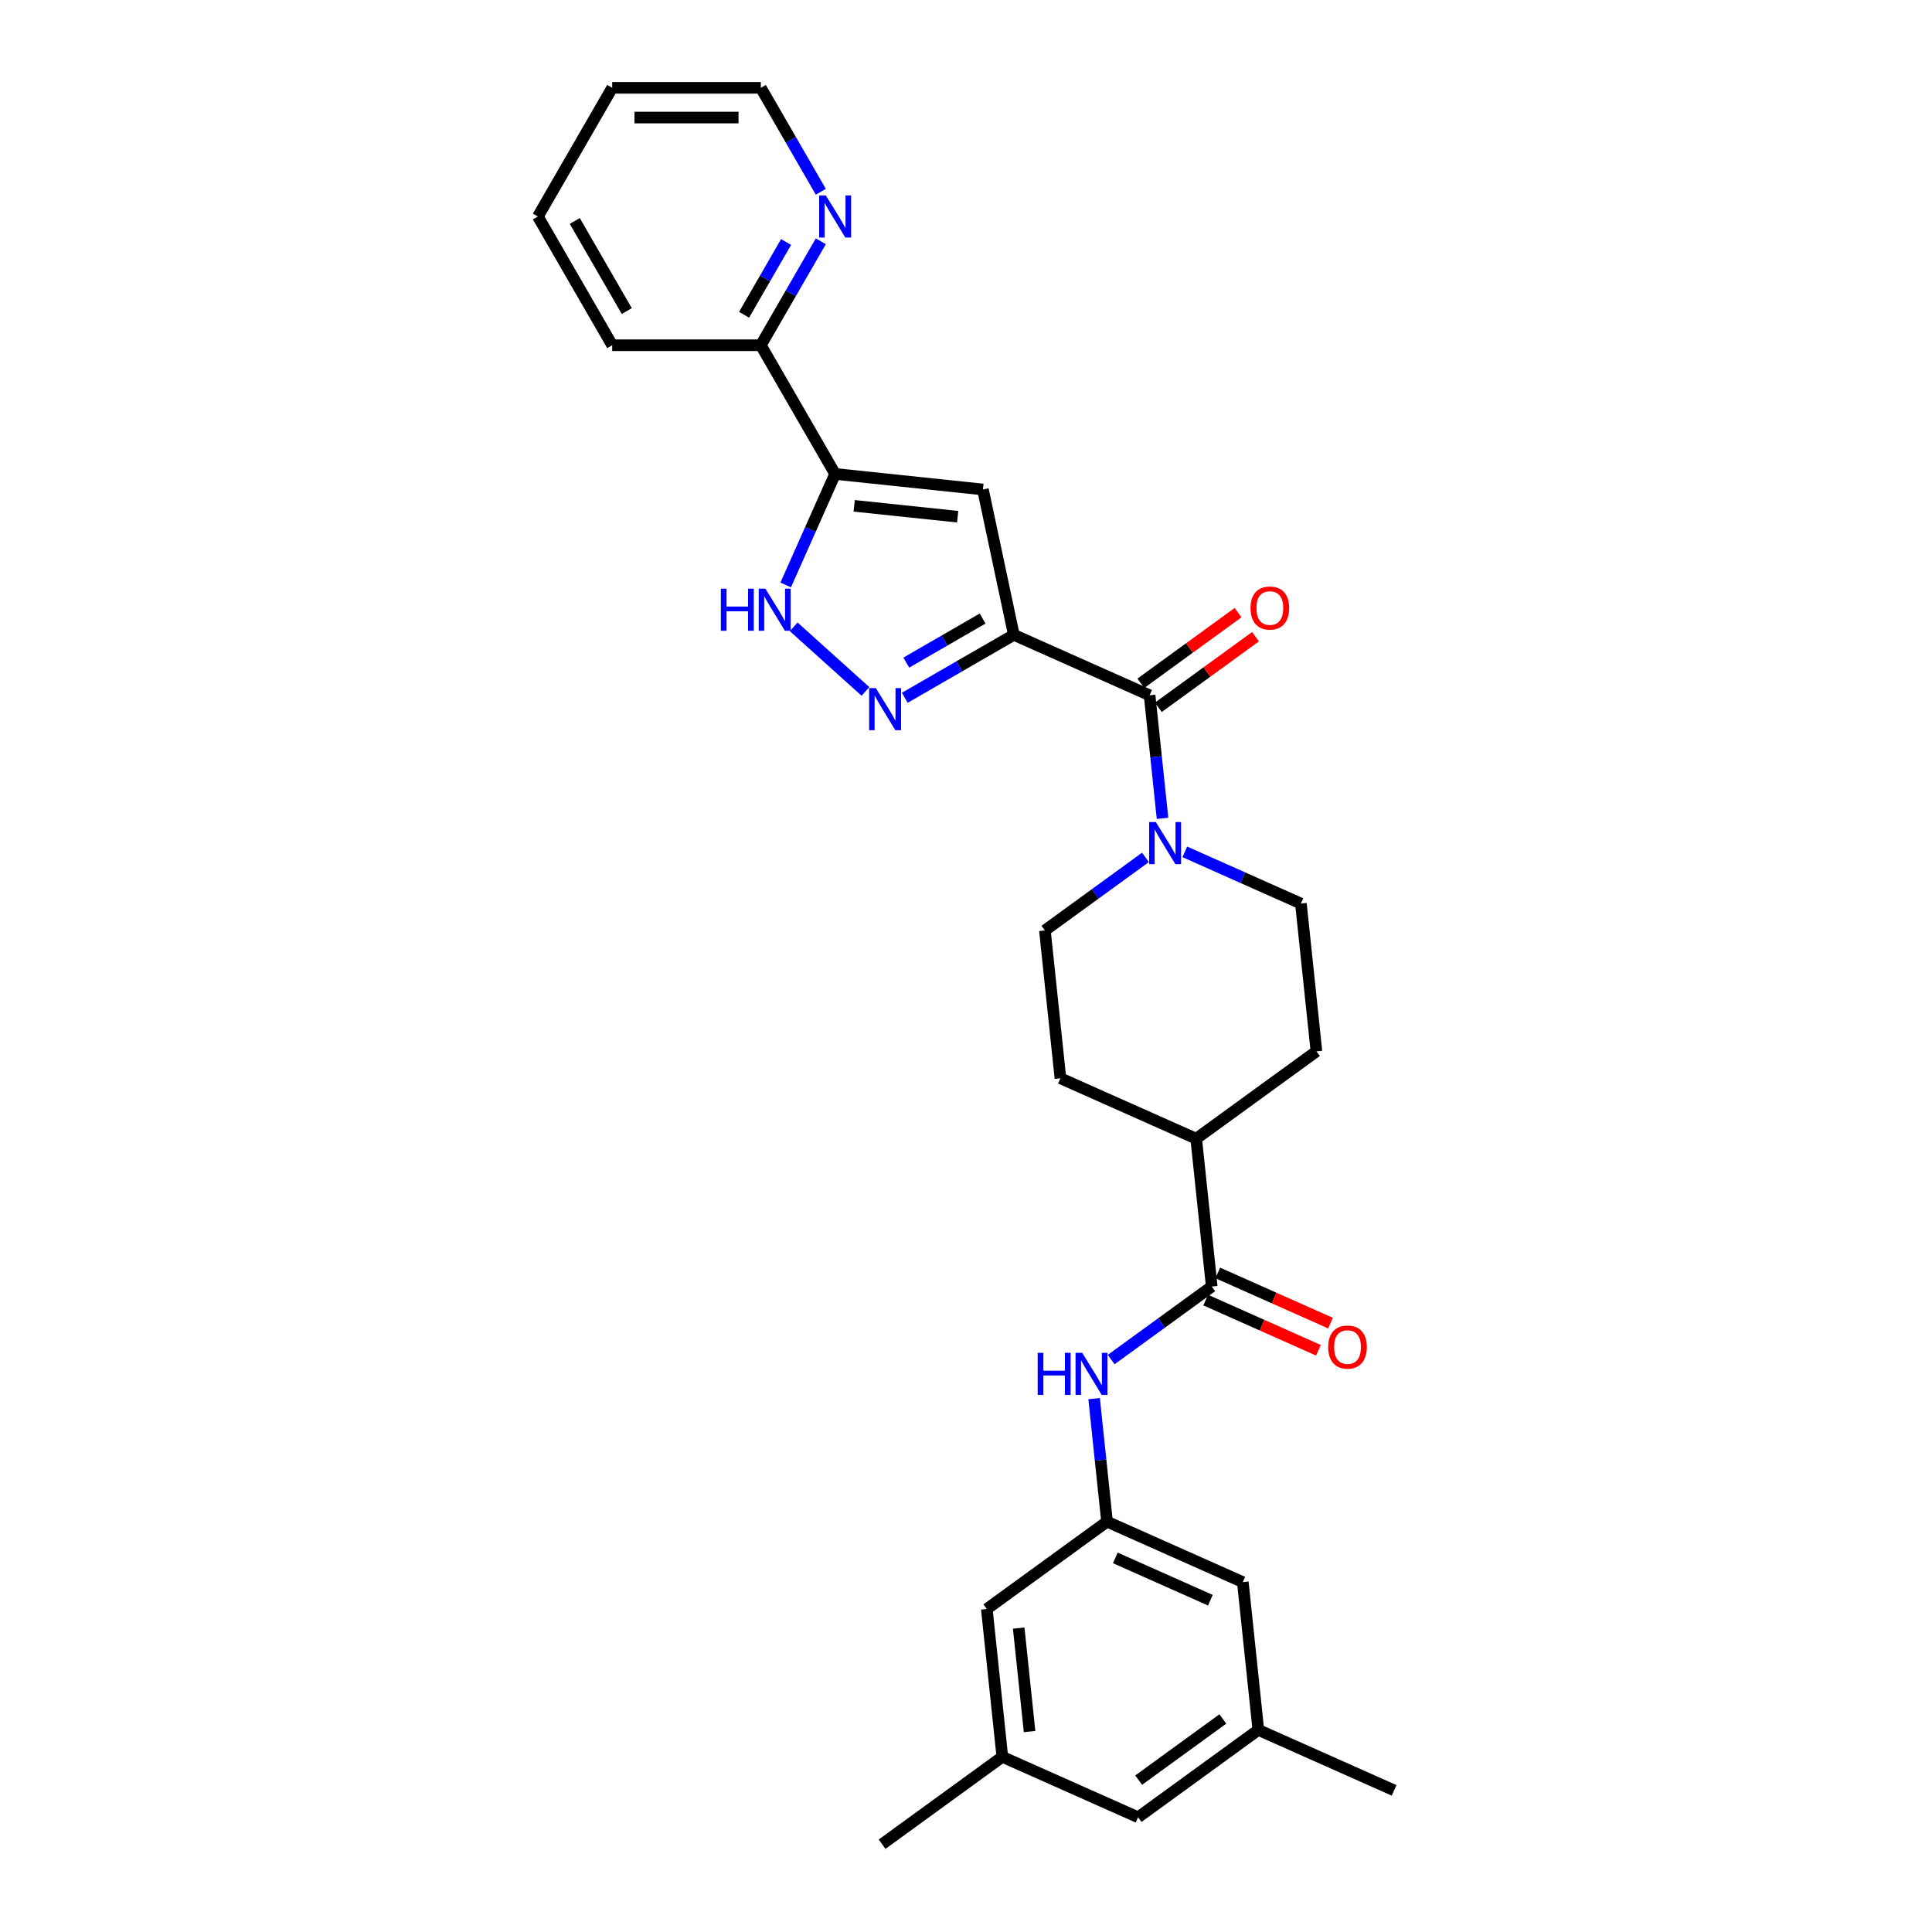<?xml version='1.0' encoding='iso-8859-1'?>
<svg version='1.1' baseProfile='full'
              xmlns='http://www.w3.org/2000/svg'
                      xmlns:rdkit='http://www.rdkit.org/xml'
                      xmlns:xlink='http://www.w3.org/1999/xlink'
                  xml:space='preserve'
width='1000px' height='1000px' viewBox='0 0 1000 1000'>
<!-- END OF HEADER -->
<rect style='opacity:1.0;fill:#FFFFFF;stroke:none' width='1000' height='1000' x='0' y='0'> </rect>
<path class='bond-0' d='M 524.756,328.594 L 496.539,344.885' style='fill:none;fill-rule:evenodd;stroke:#000000;stroke-width:6px;stroke-linecap:butt;stroke-linejoin:miter;stroke-opacity:1' />
<path class='bond-0' d='M 496.539,344.885 L 468.322,361.176' style='fill:none;fill-rule:evenodd;stroke:#0000FF;stroke-width:6px;stroke-linecap:butt;stroke-linejoin:miter;stroke-opacity:1' />
<path class='bond-0' d='M 508.598,320.158 L 488.847,331.562' style='fill:none;fill-rule:evenodd;stroke:#000000;stroke-width:6px;stroke-linecap:butt;stroke-linejoin:miter;stroke-opacity:1' />
<path class='bond-0' d='M 488.847,331.562 L 469.095,342.965' style='fill:none;fill-rule:evenodd;stroke:#0000FF;stroke-width:6px;stroke-linecap:butt;stroke-linejoin:miter;stroke-opacity:1' />
<path class='bond-1' d='M 524.756,328.594 L 508.762,253.351' style='fill:none;fill-rule:evenodd;stroke:#000000;stroke-width:6px;stroke-linecap:butt;stroke-linejoin:miter;stroke-opacity:1' />
<path class='bond-3' d='M 524.756,328.594 L 595.03,359.882' style='fill:none;fill-rule:evenodd;stroke:#000000;stroke-width:6px;stroke-linecap:butt;stroke-linejoin:miter;stroke-opacity:1' />
<path class='bond-4' d='M 447.953,357.886 L 410.814,324.446' style='fill:none;fill-rule:evenodd;stroke:#0000FF;stroke-width:6px;stroke-linecap:butt;stroke-linejoin:miter;stroke-opacity:1' />
<path class='bond-2' d='M 508.762,253.351 L 432.259,245.31' style='fill:none;fill-rule:evenodd;stroke:#000000;stroke-width:6px;stroke-linecap:butt;stroke-linejoin:miter;stroke-opacity:1' />
<path class='bond-2' d='M 495.679,267.445 L 442.127,261.817' style='fill:none;fill-rule:evenodd;stroke:#000000;stroke-width:6px;stroke-linecap:butt;stroke-linejoin:miter;stroke-opacity:1' />
<path class='bond-9' d='M 432.259,245.31 L 393.797,178.692' style='fill:none;fill-rule:evenodd;stroke:#000000;stroke-width:6px;stroke-linecap:butt;stroke-linejoin:miter;stroke-opacity:1' />
<path class='bond-29' d='M 432.259,245.31 L 419.468,274.039' style='fill:none;fill-rule:evenodd;stroke:#000000;stroke-width:6px;stroke-linecap:butt;stroke-linejoin:miter;stroke-opacity:1' />
<path class='bond-29' d='M 419.468,274.039 L 406.677,302.768' style='fill:none;fill-rule:evenodd;stroke:#0000FF;stroke-width:6px;stroke-linecap:butt;stroke-linejoin:miter;stroke-opacity:1' />
<path class='bond-5' d='M 595.03,359.882 L 598.377,391.726' style='fill:none;fill-rule:evenodd;stroke:#000000;stroke-width:6px;stroke-linecap:butt;stroke-linejoin:miter;stroke-opacity:1' />
<path class='bond-5' d='M 598.377,391.726 L 601.724,423.57' style='fill:none;fill-rule:evenodd;stroke:#0000FF;stroke-width:6px;stroke-linecap:butt;stroke-linejoin:miter;stroke-opacity:1' />
<path class='bond-12' d='M 599.551,366.106 L 624.706,347.829' style='fill:none;fill-rule:evenodd;stroke:#000000;stroke-width:6px;stroke-linecap:butt;stroke-linejoin:miter;stroke-opacity:1' />
<path class='bond-12' d='M 624.706,347.829 L 649.861,329.553' style='fill:none;fill-rule:evenodd;stroke:#FF0000;stroke-width:6px;stroke-linecap:butt;stroke-linejoin:miter;stroke-opacity:1' />
<path class='bond-12' d='M 590.508,353.659 L 615.663,335.383' style='fill:none;fill-rule:evenodd;stroke:#000000;stroke-width:6px;stroke-linecap:butt;stroke-linejoin:miter;stroke-opacity:1' />
<path class='bond-12' d='M 615.663,335.383 L 640.818,317.107' style='fill:none;fill-rule:evenodd;stroke:#FF0000;stroke-width:6px;stroke-linecap:butt;stroke-linejoin:miter;stroke-opacity:1' />
<path class='bond-13' d='M 592.886,443.785 L 566.862,462.693' style='fill:none;fill-rule:evenodd;stroke:#0000FF;stroke-width:6px;stroke-linecap:butt;stroke-linejoin:miter;stroke-opacity:1' />
<path class='bond-13' d='M 566.862,462.693 L 540.838,481.6' style='fill:none;fill-rule:evenodd;stroke:#000000;stroke-width:6px;stroke-linecap:butt;stroke-linejoin:miter;stroke-opacity:1' />
<path class='bond-14' d='M 613.255,440.92 L 643.3,454.297' style='fill:none;fill-rule:evenodd;stroke:#0000FF;stroke-width:6px;stroke-linecap:butt;stroke-linejoin:miter;stroke-opacity:1' />
<path class='bond-14' d='M 643.3,454.297 L 673.345,467.673' style='fill:none;fill-rule:evenodd;stroke:#000000;stroke-width:6px;stroke-linecap:butt;stroke-linejoin:miter;stroke-opacity:1' />
<path class='bond-6' d='M 627.193,665.894 L 619.152,589.391' style='fill:none;fill-rule:evenodd;stroke:#000000;stroke-width:6px;stroke-linecap:butt;stroke-linejoin:miter;stroke-opacity:1' />
<path class='bond-7' d='M 627.193,665.894 L 601.169,684.802' style='fill:none;fill-rule:evenodd;stroke:#000000;stroke-width:6px;stroke-linecap:butt;stroke-linejoin:miter;stroke-opacity:1' />
<path class='bond-7' d='M 601.169,684.802 L 575.145,703.71' style='fill:none;fill-rule:evenodd;stroke:#0000FF;stroke-width:6px;stroke-linecap:butt;stroke-linejoin:miter;stroke-opacity:1' />
<path class='bond-15' d='M 624.064,672.922 L 653.24,685.911' style='fill:none;fill-rule:evenodd;stroke:#000000;stroke-width:6px;stroke-linecap:butt;stroke-linejoin:miter;stroke-opacity:1' />
<path class='bond-15' d='M 653.24,685.911 L 682.415,698.901' style='fill:none;fill-rule:evenodd;stroke:#FF0000;stroke-width:6px;stroke-linecap:butt;stroke-linejoin:miter;stroke-opacity:1' />
<path class='bond-15' d='M 630.322,658.867 L 659.497,671.857' style='fill:none;fill-rule:evenodd;stroke:#000000;stroke-width:6px;stroke-linecap:butt;stroke-linejoin:miter;stroke-opacity:1' />
<path class='bond-15' d='M 659.497,671.857 L 688.673,684.846' style='fill:none;fill-rule:evenodd;stroke:#FF0000;stroke-width:6px;stroke-linecap:butt;stroke-linejoin:miter;stroke-opacity:1' />
<path class='bond-8' d='M 566.307,723.925 L 569.654,755.769' style='fill:none;fill-rule:evenodd;stroke:#0000FF;stroke-width:6px;stroke-linecap:butt;stroke-linejoin:miter;stroke-opacity:1' />
<path class='bond-8' d='M 569.654,755.769 L 573.001,787.612' style='fill:none;fill-rule:evenodd;stroke:#000000;stroke-width:6px;stroke-linecap:butt;stroke-linejoin:miter;stroke-opacity:1' />
<path class='bond-20' d='M 573.001,787.612 L 643.275,818.9' style='fill:none;fill-rule:evenodd;stroke:#000000;stroke-width:6px;stroke-linecap:butt;stroke-linejoin:miter;stroke-opacity:1' />
<path class='bond-20' d='M 577.284,806.36 L 626.476,828.262' style='fill:none;fill-rule:evenodd;stroke:#000000;stroke-width:6px;stroke-linecap:butt;stroke-linejoin:miter;stroke-opacity:1' />
<path class='bond-21' d='M 573.001,787.612 L 510.768,832.827' style='fill:none;fill-rule:evenodd;stroke:#000000;stroke-width:6px;stroke-linecap:butt;stroke-linejoin:miter;stroke-opacity:1' />
<path class='bond-11' d='M 393.797,178.692 L 409.329,151.79' style='fill:none;fill-rule:evenodd;stroke:#000000;stroke-width:6px;stroke-linecap:butt;stroke-linejoin:miter;stroke-opacity:1' />
<path class='bond-11' d='M 409.329,151.79 L 424.86,124.889' style='fill:none;fill-rule:evenodd;stroke:#0000FF;stroke-width:6px;stroke-linecap:butt;stroke-linejoin:miter;stroke-opacity:1' />
<path class='bond-11' d='M 385.133,162.929 L 396.005,144.098' style='fill:none;fill-rule:evenodd;stroke:#000000;stroke-width:6px;stroke-linecap:butt;stroke-linejoin:miter;stroke-opacity:1' />
<path class='bond-11' d='M 396.005,144.098 L 406.877,125.267' style='fill:none;fill-rule:evenodd;stroke:#0000FF;stroke-width:6px;stroke-linecap:butt;stroke-linejoin:miter;stroke-opacity:1' />
<path class='bond-24' d='M 393.797,178.692 L 316.873,178.692' style='fill:none;fill-rule:evenodd;stroke:#000000;stroke-width:6px;stroke-linecap:butt;stroke-linejoin:miter;stroke-opacity:1' />
<path class='bond-10' d='M 619.152,589.391 L 681.385,544.176' style='fill:none;fill-rule:evenodd;stroke:#000000;stroke-width:6px;stroke-linecap:butt;stroke-linejoin:miter;stroke-opacity:1' />
<path class='bond-30' d='M 619.152,589.391 L 548.878,558.103' style='fill:none;fill-rule:evenodd;stroke:#000000;stroke-width:6px;stroke-linecap:butt;stroke-linejoin:miter;stroke-opacity:1' />
<path class='bond-23' d='M 424.86,99.257 L 409.329,72.356' style='fill:none;fill-rule:evenodd;stroke:#0000FF;stroke-width:6px;stroke-linecap:butt;stroke-linejoin:miter;stroke-opacity:1' />
<path class='bond-23' d='M 409.329,72.356 L 393.797,45.455' style='fill:none;fill-rule:evenodd;stroke:#000000;stroke-width:6px;stroke-linecap:butt;stroke-linejoin:miter;stroke-opacity:1' />
<path class='bond-17' d='M 540.838,481.6 L 548.878,558.103' style='fill:none;fill-rule:evenodd;stroke:#000000;stroke-width:6px;stroke-linecap:butt;stroke-linejoin:miter;stroke-opacity:1' />
<path class='bond-16' d='M 673.345,467.673 L 681.385,544.176' style='fill:none;fill-rule:evenodd;stroke:#000000;stroke-width:6px;stroke-linecap:butt;stroke-linejoin:miter;stroke-opacity:1' />
<path class='bond-18' d='M 518.808,909.33 L 510.768,832.827' style='fill:none;fill-rule:evenodd;stroke:#000000;stroke-width:6px;stroke-linecap:butt;stroke-linejoin:miter;stroke-opacity:1' />
<path class='bond-18' d='M 532.903,896.247 L 527.274,842.695' style='fill:none;fill-rule:evenodd;stroke:#000000;stroke-width:6px;stroke-linecap:butt;stroke-linejoin:miter;stroke-opacity:1' />
<path class='bond-22' d='M 518.808,909.33 L 589.082,940.618' style='fill:none;fill-rule:evenodd;stroke:#000000;stroke-width:6px;stroke-linecap:butt;stroke-linejoin:miter;stroke-opacity:1' />
<path class='bond-26' d='M 518.808,909.33 L 456.575,954.545' style='fill:none;fill-rule:evenodd;stroke:#000000;stroke-width:6px;stroke-linecap:butt;stroke-linejoin:miter;stroke-opacity:1' />
<path class='bond-19' d='M 651.315,895.403 L 643.275,818.9' style='fill:none;fill-rule:evenodd;stroke:#000000;stroke-width:6px;stroke-linecap:butt;stroke-linejoin:miter;stroke-opacity:1' />
<path class='bond-25' d='M 651.315,895.403 L 721.589,926.691' style='fill:none;fill-rule:evenodd;stroke:#000000;stroke-width:6px;stroke-linecap:butt;stroke-linejoin:miter;stroke-opacity:1' />
<path class='bond-32' d='M 651.315,895.403 L 589.082,940.618' style='fill:none;fill-rule:evenodd;stroke:#000000;stroke-width:6px;stroke-linecap:butt;stroke-linejoin:miter;stroke-opacity:1' />
<path class='bond-32' d='M 632.937,889.739 L 589.374,921.39' style='fill:none;fill-rule:evenodd;stroke:#000000;stroke-width:6px;stroke-linecap:butt;stroke-linejoin:miter;stroke-opacity:1' />
<path class='bond-31' d='M 393.797,45.455 L 316.873,45.455' style='fill:none;fill-rule:evenodd;stroke:#000000;stroke-width:6px;stroke-linecap:butt;stroke-linejoin:miter;stroke-opacity:1' />
<path class='bond-31' d='M 382.259,60.839 L 328.411,60.839' style='fill:none;fill-rule:evenodd;stroke:#000000;stroke-width:6px;stroke-linecap:butt;stroke-linejoin:miter;stroke-opacity:1' />
<path class='bond-28' d='M 316.873,178.692 L 278.411,112.073' style='fill:none;fill-rule:evenodd;stroke:#000000;stroke-width:6px;stroke-linecap:butt;stroke-linejoin:miter;stroke-opacity:1' />
<path class='bond-28' d='M 324.427,161.006 L 297.504,114.373' style='fill:none;fill-rule:evenodd;stroke:#000000;stroke-width:6px;stroke-linecap:butt;stroke-linejoin:miter;stroke-opacity:1' />
<path class='bond-27' d='M 316.873,45.455 L 278.411,112.073' style='fill:none;fill-rule:evenodd;stroke:#000000;stroke-width:6px;stroke-linecap:butt;stroke-linejoin:miter;stroke-opacity:1' />
<path  class='atom-1' d='M 453.322 356.164
L 460.461 367.703
Q 461.168 368.841, 462.307 370.903
Q 463.445 372.964, 463.507 373.087
L 463.507 356.164
L 466.399 356.164
L 466.399 377.949
L 463.414 377.949
L 455.753 365.333
Q 454.86 363.856, 453.907 362.164
Q 452.984 360.472, 452.707 359.949
L 452.707 377.949
L 449.876 377.949
L 449.876 356.164
L 453.322 356.164
' fill='#0000FF'/>
<path  class='atom-5' d='M 373.109 304.691
L 376.063 304.691
L 376.063 313.953
L 387.202 313.953
L 387.202 304.691
L 390.156 304.691
L 390.156 326.476
L 387.202 326.476
L 387.202 316.415
L 376.063 316.415
L 376.063 326.476
L 373.109 326.476
L 373.109 304.691
' fill='#0000FF'/>
<path  class='atom-5' d='M 396.156 304.691
L 403.295 316.23
Q 404.002 317.369, 405.141 319.43
Q 406.279 321.492, 406.341 321.615
L 406.341 304.691
L 409.233 304.691
L 409.233 326.476
L 406.248 326.476
L 398.587 313.861
Q 397.694 312.384, 396.741 310.692
Q 395.818 308.999, 395.541 308.476
L 395.541 326.476
L 392.71 326.476
L 392.71 304.691
L 396.156 304.691
' fill='#0000FF'/>
<path  class='atom-6' d='M 598.255 425.493
L 605.394 437.031
Q 606.102 438.17, 607.24 440.231
Q 608.378 442.293, 608.44 442.416
L 608.44 425.493
L 611.332 425.493
L 611.332 447.278
L 608.348 447.278
L 600.686 434.662
Q 599.794 433.185, 598.84 431.493
Q 597.917 429.801, 597.64 429.277
L 597.64 447.278
L 594.809 447.278
L 594.809 425.493
L 598.255 425.493
' fill='#0000FF'/>
<path  class='atom-8' d='M 537.098 700.217
L 540.052 700.217
L 540.052 709.479
L 551.19 709.479
L 551.19 700.217
L 554.144 700.217
L 554.144 722.002
L 551.19 722.002
L 551.19 711.94
L 540.052 711.94
L 540.052 722.002
L 537.098 722.002
L 537.098 700.217
' fill='#0000FF'/>
<path  class='atom-8' d='M 560.144 700.217
L 567.283 711.756
Q 567.991 712.894, 569.129 714.956
Q 570.268 717.017, 570.329 717.14
L 570.329 700.217
L 573.222 700.217
L 573.222 722.002
L 570.237 722.002
L 562.575 709.386
Q 561.683 707.909, 560.729 706.217
Q 559.806 704.525, 559.529 704.002
L 559.529 722.002
L 556.698 722.002
L 556.698 700.217
L 560.144 700.217
' fill='#0000FF'/>
<path  class='atom-12' d='M 427.444 101.181
L 434.583 112.719
Q 435.29 113.858, 436.429 115.919
Q 437.567 117.981, 437.629 118.104
L 437.629 101.181
L 440.521 101.181
L 440.521 122.966
L 437.536 122.966
L 429.875 110.35
Q 428.982 108.873, 428.029 107.181
Q 427.106 105.488, 426.829 104.965
L 426.829 122.966
L 423.998 122.966
L 423.998 101.181
L 427.444 101.181
' fill='#0000FF'/>
<path  class='atom-13' d='M 647.263 314.729
Q 647.263 309.498, 649.848 306.575
Q 652.432 303.652, 657.263 303.652
Q 662.094 303.652, 664.679 306.575
Q 667.263 309.498, 667.263 314.729
Q 667.263 320.021, 664.648 323.037
Q 662.032 326.021, 657.263 326.021
Q 652.463 326.021, 649.848 323.037
Q 647.263 320.052, 647.263 314.729
M 657.263 323.56
Q 660.586 323.56, 662.371 321.344
Q 664.186 319.098, 664.186 314.729
Q 664.186 310.452, 662.371 308.298
Q 660.586 306.113, 657.263 306.113
Q 653.94 306.113, 652.125 308.267
Q 650.34 310.421, 650.34 314.729
Q 650.34 319.129, 652.125 321.344
Q 653.94 323.56, 657.263 323.56
' fill='#FF0000'/>
<path  class='atom-16' d='M 687.467 697.244
Q 687.467 692.013, 690.052 689.09
Q 692.636 686.167, 697.467 686.167
Q 702.298 686.167, 704.883 689.09
Q 707.467 692.013, 707.467 697.244
Q 707.467 702.536, 704.852 705.552
Q 702.236 708.536, 697.467 708.536
Q 692.667 708.536, 690.052 705.552
Q 687.467 702.567, 687.467 697.244
M 697.467 706.075
Q 700.79 706.075, 702.575 703.859
Q 704.39 701.613, 704.39 697.244
Q 704.39 692.967, 702.575 690.813
Q 700.79 688.628, 697.467 688.628
Q 694.144 688.628, 692.328 690.782
Q 690.544 692.936, 690.544 697.244
Q 690.544 701.644, 692.328 703.859
Q 694.144 706.075, 697.467 706.075
' fill='#FF0000'/>
</svg>
